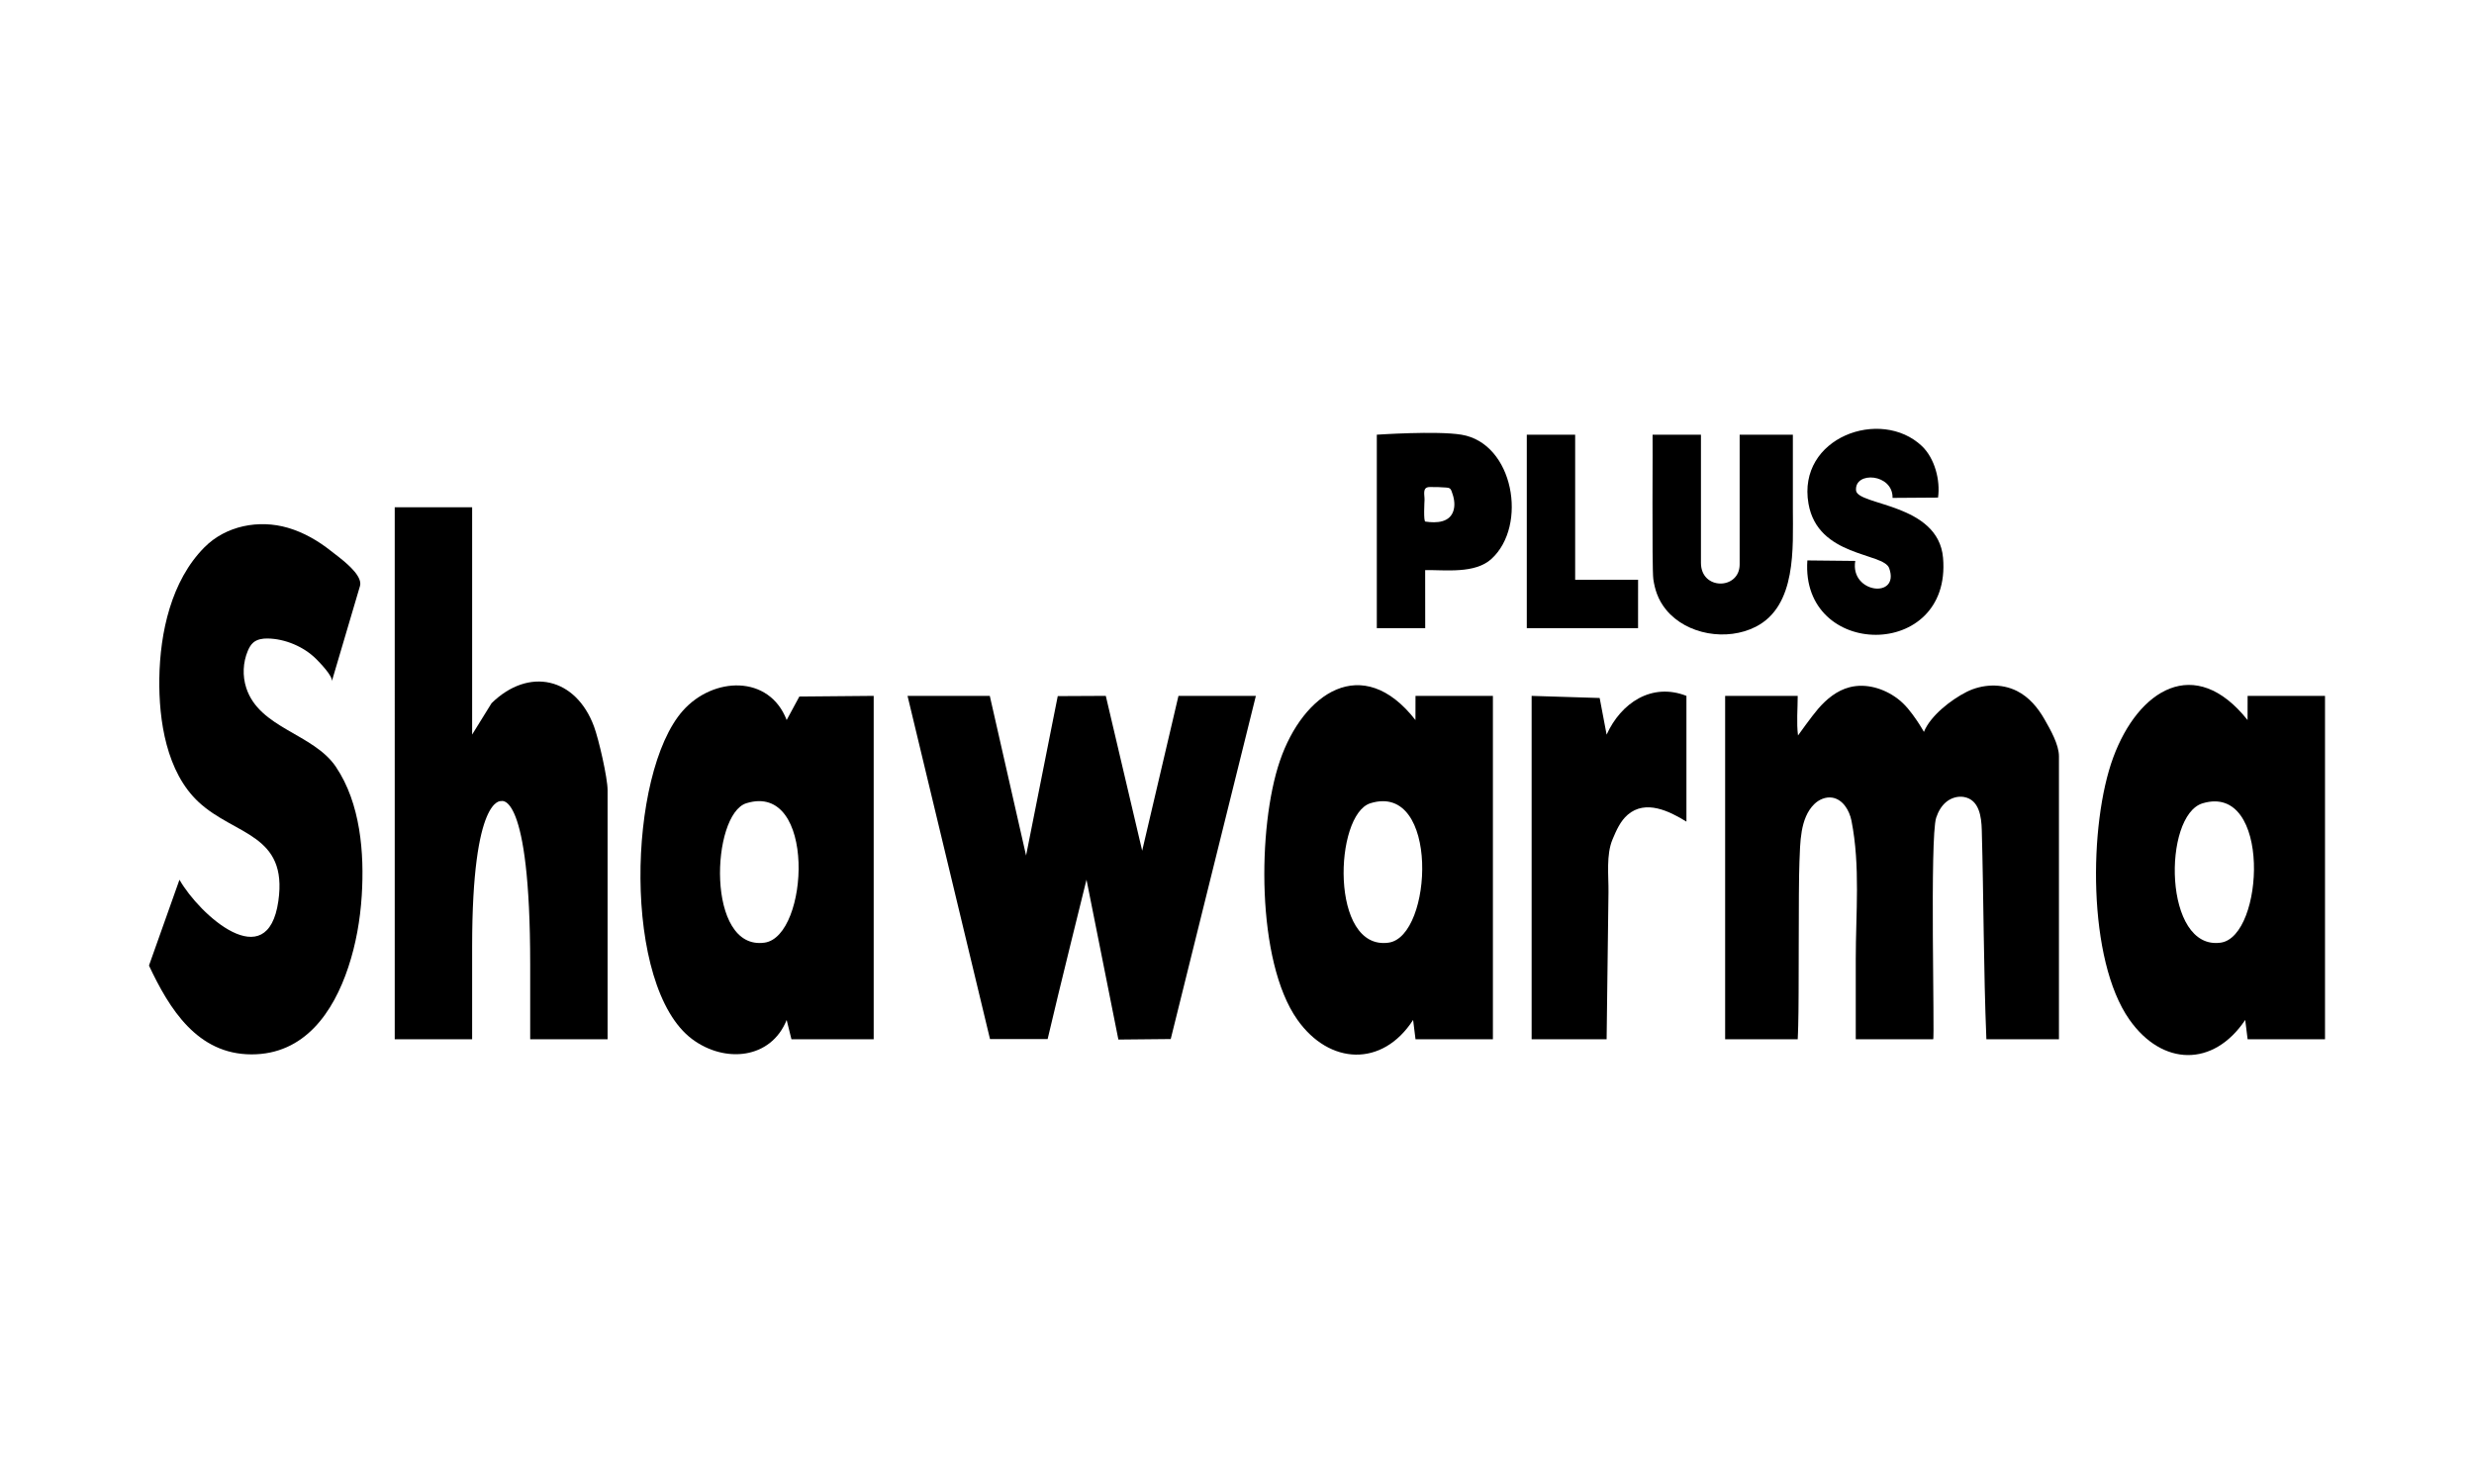 <?xml version="1.0" encoding="UTF-8"?>
<svg id="Calque_1" xmlns="http://www.w3.org/2000/svg" baseProfile="tiny" version="1.2" viewBox="0 0 300 180">
  <!-- Generator: Adobe Illustrator 30.0.0, SVG Export Plug-In . SVG Version: 2.1.1 Build 123)  -->
  <path d="M217.992,84.405c0,1.568-.16,3.253.037,4.802,0,0,1.671-2.347,2.444-3.238,1.025-1.182,2.272-2.216,3.816-2.613,1.988-.511,4.151.143,5.795,1.372.96.717,1.67,1.665,2.342,2.644.445.647.871,1.4.871,1.4.787-1.957,3.288-3.898,5.171-4.848s4.215-1.061,6.101-.116c1.482.743,2.556,2.04,3.362,3.459.699,1.231,1.74,3.028,1.74,4.473v34.318s-8.8,0-8.8,0c-.346-8.46-.323-16.938-.559-25.403-.043-1.554-.291-3.666-2.172-3.987-.739-.126-1.52.11-2.106.578-.606.485-1.003,1.192-1.248,1.928-.798,2.399-.163,26.883-.368,26.883,0,0-9.386,0-9.386,0v-9.739c0-5.552.564-11.269-.518-16.757-.251-1.276-1.056-2.612-2.341-2.813-.794-.124-1.612.233-2.184.797-1.736,1.711-1.69,4.729-1.787,6.992-.138,3.226-.041,16.462-.149,19.856-.004.126-.046,1.663-.061,1.663h-8.8v-41.651s8.8,0,8.8,0Z"/>
  <path d="M57.252,61.526v27.572l2.355-3.805c4.519-4.421,10.219-3.114,12.419,2.816.589,1.587,1.651,6.249,1.651,7.735v30.212s-9.386,0-9.386,0v-9.07c0-21.236-3.52-19.813-3.52-19.813,0,0-3.52-.731-3.52,17.637,0,3.731,0,7.462,0,11.192v.054h-9.386V61.526h9.386Z"/>
  <path d="M120.023,84.405l4.4,19.365,3.84-19.336,5.827-.029,4.412,18.778,4.4-18.778h9.386l-10.324,41.624-6.348.062-3.866-19.393s-3.421,13.761-4.713,19.332h-6.989s-9.999-41.624-9.999-41.624h9.973Z"/>
  <path d="M41.174,67.636c1.214.963,2.792,2.381,2.476,3.452l-3.415,11.558c.181-.612-1.54-2.358-1.893-2.712-1.499-1.501-3.788-2.466-5.914-2.489-.603-.006-1.242.096-1.704.485-.311.262-.512.631-.671,1.006-.597,1.411-.667,3.037-.195,4.495,1.593,4.921,8.142,5.532,10.871,9.578,2.982,4.422,3.464,10.451,3.136,15.623-.187,2.944-.701,5.886-1.632,8.688-1.824,5.492-5.32,10.578-11.74,10.57-6.558-.008-9.952-5.503-12.428-10.772l3.696-10.41c2.445,4.278,10.687,11.707,11.992,2.586,1.169-8.163-5.273-7.942-9.644-11.986-3.936-3.641-4.866-9.945-4.789-15.029.084-5.546,1.439-11.836,5.471-15.895,2.614-2.632,6.607-3.387,10.11-2.368,1.924.56,3.682,1.579,5.244,2.821.24.191.613.467,1.029.797Z"/>
  <path d="M95.971,126.056l-.579-2.342c-1.912,4.767-7.5,5.27-11.443,2.338-8.51-6.33-7.87-32.273-1.142-39.851,3.667-4.13,10.457-4.398,12.585,1.133l1.539-2.849,9.013-.08v41.651h-9.973ZM90.509,97.425c-4.29,1.326-4.924,17.916,2.202,16.913,5.413-.762,6.307-19.543-2.202-16.913Z"/>
  <path d="M272.549,126.056l-.291-2.344c-3.856,5.754-10.066,5.622-14.045-.04-5.097-7.253-4.945-23.709-1.958-31.802,3.033-8.215,9.896-12.56,16.287-4.533l.006-2.933h9.386v41.651h-9.386ZM267.096,97.435c-4.864,1.454-4.772,17.888,2.193,16.903,5.289-.747,6.161-19.401-2.193-16.903Z"/>
  <path d="M171.647,126.056l-.291-2.344c-3.72,5.757-10.161,5.475-14.045-.04-4.989-7.083-4.84-23.378-2.113-31.37,2.822-8.27,10.027-13.188,16.442-4.964l.006-2.933h9.386v41.651h-9.386ZM166.186,97.425c-4.419,1.361-4.941,17.92,2.201,16.913,5.377-.758,6.186-19.497-2.201-16.913Z"/>
  <path d="M204.499,84.405s0,15.253,0,15.253c-2.069-1.273-4.947-2.712-7.126-.83-.89.768-1.375,1.892-1.832,2.975-.796,1.887-.47,4.386-.495,6.423l-.098,7.717c-.043,3.371-.085,6.743-.128,10.114h-9.093v-41.651l8.25.256.843,4.443c1.735-3.836,5.465-6.354,9.68-4.699Z"/>
  <path d="M206.259,52.726v15.546c0,3.348,4.676,3.272,4.693.208v-15.754s6.453,0,6.453,0v8.977c0,4.725.476,11.779-4.502,14.32-3.464,1.768-8.357.995-10.867-2.06-.477-.581-.858-1.237-1.117-1.943-.211-.573-.348-1.172-.436-1.777-.185-1.265-.051-17.517-.09-17.517h5.866Z"/>
  <path d="M233.044,54.099c1.559,1.473,2.263,4.154,1.963,6.255l-5.513.038c.06-2.951-4.623-3.28-4.429-.912.153,1.865,9.975,1.525,10.551,8.177,1.084,12.505-17.29,12.302-16.454.319l5.809.061c-.668,3.945,5.442,4.634,4.115.884-.68-1.922-8.654-1.328-9.788-7.827-1.402-8.036,8.76-11.706,13.745-6.995Z"/>
  <path d="M177.22,52.726c6.341,1.048,8.058,11.037,3.632,15.069-1.998,1.82-5.545,1.323-8.035,1.354l.006,7.046-5.869-.003v-23.466s7.263-.496,10.266,0ZM172.847,63.266c1.336.202,3.04.141,3.436-1.45.182-.732.013-1.509-.253-2.215-.046-.123-.099-.25-.2-.333-.122-.101-.291-.12-.45-.132-.671-.053-1.345-.074-2.019-.063-.929.016-.601.929-.62,1.559-.006.205-.147,2.634.105,2.634Z"/>
  <polygon points="191.006 52.726 191.006 70.325 198.636 70.322 198.633 76.192 185.14 76.192 185.14 52.726 191.006 52.726"/>
</svg>